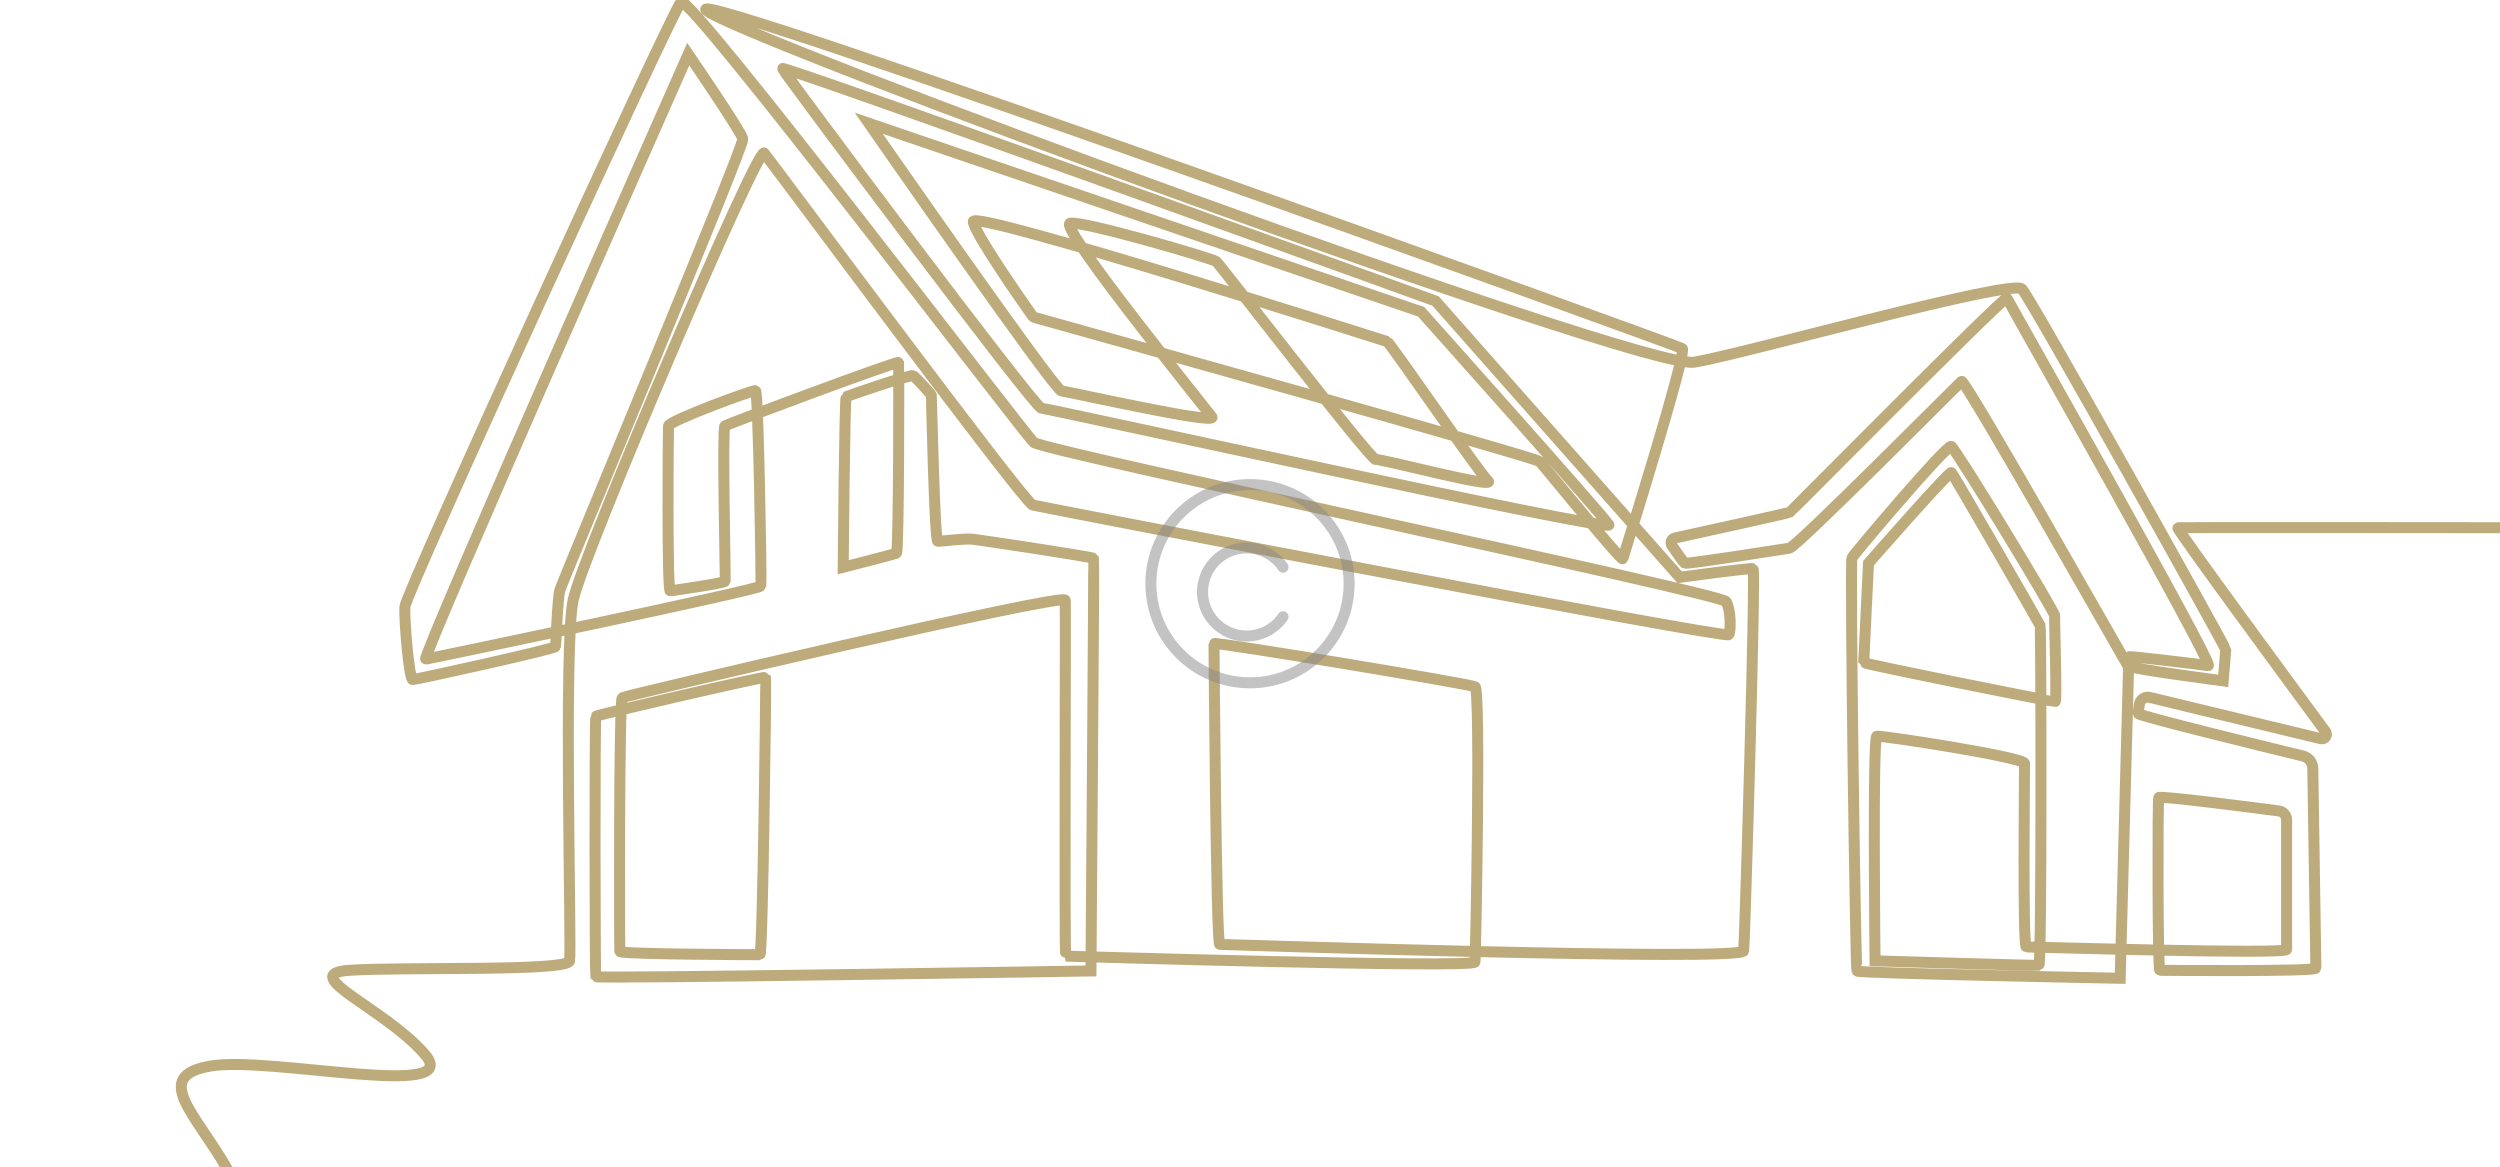 <svg xmlns="http://www.w3.org/2000/svg" width="454" height="212" viewBox="0 0 454 212" fill="none"><path d="M0.05 215.219C0.05 215.219 47.006 222.342 41.259 212.278C35.512 202.214 27.414 195.419 38.255 193.589C49.096 191.759 84.362 199.862 77.178 191.497C69.994 183.133 53.668 176.86 63.464 176.206C73.26 175.553 103.04 176.468 103.431 174.507C103.823 172.546 102.321 117.198 104.084 108.964C105.848 100.731 137.587 26.432 138.762 27.804C139.937 29.175 185.979 91.321 187.546 91.713C189.114 92.105 313.632 116.131 313.98 115.259C314.328 114.388 314.328 110.728 313.458 109.248C312.587 107.766 189.505 81.911 187.742 80.343C185.978 78.775 125.244 -1.21 123.676 0.358C122.109 1.926 73.651 107.722 73.52 110.206C73.39 112.689 74.302 123.406 74.955 123.406C75.608 123.406 100.792 117.852 100.879 117.416C100.966 116.981 101.245 108.616 101.68 107.134C102.116 105.653 135.161 26.54 134.9 25.233C134.639 23.927 124.983 9.833 124.983 9.833C124.983 9.833 76.264 119.877 77.309 119.702C78.353 119.528 138.045 107.068 138.175 106.415C138.306 105.762 137.727 71.075 137.204 70.944C136.682 70.813 121.465 76.433 121.4 77.348C121.334 78.262 121.125 107.453 121.713 107.322C122.3 107.191 131.64 105.922 131.705 105.53C131.77 105.138 131.122 77.662 131.644 77.335C132.166 77.008 163.122 65.442 163.187 65.834C163.252 66.226 163.252 100.272 162.795 100.468C162.338 100.664 153.13 103.016 153.13 103.016C153.13 103.016 153.375 72.208 153.67 72.044C153.964 71.881 165.392 67.941 165.849 68.235C166.306 68.529 169.097 71.598 169.13 71.762C169.162 71.926 169.718 98.313 170.306 98.313C170.893 98.313 175.182 97.747 176.662 97.921C178.143 98.095 198.518 101.144 198.605 101.406C198.693 101.667 198.117 176.323 198.117 176.323C198.117 176.323 108.32 177.761 108.189 177.368C108.058 176.976 107.959 130.332 108.22 130.071C108.481 129.81 138.958 122.752 139.045 123.013C139.132 123.275 138.523 173.374 138 173.374C137.478 173.374 112.655 173.308 112.568 172.785C112.481 172.263 112.394 127.043 113.004 126.694C113.613 126.346 193.363 107.532 193.45 109C193.537 110.467 193.276 173.636 193.537 173.636C193.798 173.636 267.729 175.88 267.86 174.704C267.99 173.528 268.919 125.236 267.874 124.713C266.829 124.191 220.461 116.48 220.461 116.872C220.461 117.264 220.853 171.502 221.505 171.502C222.158 171.502 316.462 174.639 316.658 172.678C316.854 170.717 318.878 103.437 318.355 103.268C317.833 103.098 305.032 104.841 305.032 104.841L260.69 54.661C260.69 54.661 141.832 11.663 142.093 12.447C142.354 13.231 187.938 74.134 189.114 74.134C190.291 74.134 293.083 96.875 292.169 95.307C291.255 93.738 258.079 56.621 258.079 56.621L157.767 22.38C157.767 22.38 191.466 70.867 192.772 70.998C194.078 71.128 221.246 77.271 220.071 75.703C218.896 74.134 192.119 41.069 194.34 40.546C196.561 40.023 220.201 46.95 220.854 47.472C221.507 47.995 248.936 83.62 249.85 83.451C250.764 83.282 271.924 88.901 270.226 87.334C268.528 85.765 252.419 62.197 251.896 62.023C251.374 61.848 176.575 37.975 176.749 40.24C176.908 42.311 185.878 55.092 187.412 57.265C187.558 57.473 187.756 57.613 188.001 57.682C194.273 59.433 278.832 83.05 279.586 83.805C280.37 84.589 294.521 102.084 294.695 101.474C294.869 100.865 306.471 63.874 305.492 63.286C304.513 62.699 123.457 -2.802 128.249 1.86C132.954 6.439 298.439 67.338 307.713 65.77C316.986 64.201 365.444 50.544 367.207 52.504C368.971 54.465 404.192 117.524 404.192 117.96C404.192 118.395 403.732 123.641 403.732 123.641C403.732 123.641 386.777 121.445 386.428 120.922C386.08 120.399 356.822 68.731 356.213 69.255C355.603 69.778 326.258 99.358 324.953 99.554C323.647 99.75 306.275 102.505 305.948 102.272C305.732 102.117 304.462 100.295 303.624 99.077C303.265 98.555 303.543 97.841 304.161 97.706C308.841 96.68 324.739 93.187 325.017 93.02C325.344 92.824 364.201 53.486 364.462 54.139C364.724 54.792 402.363 121.098 401.013 120.88C399.662 120.662 386.602 119.094 386.602 119.268C386.602 119.442 385.024 177.654 385.024 177.654C385.024 177.654 337.48 176.739 337.219 176.347C336.958 175.955 335.923 102.103 336.316 101.32C336.709 100.536 353.557 80.67 354.34 81.062C355.124 81.454 373.221 111.133 373.134 111.83C373.047 112.527 373.568 127.329 373.22 127.416C372.872 127.503 338.45 120.575 338.45 120.314C338.45 120.053 339.32 102.273 339.32 102.273C339.32 102.273 354.036 85.462 354.384 85.811C354.732 86.16 370.319 113.17 370.493 113.605C370.667 114.041 370.787 175.216 370.265 175.303C369.742 175.39 340.509 174.485 340.509 174.485C340.509 174.485 340.041 133.873 340.824 133.699C341.608 133.525 367.658 137.509 367.658 138.642C367.658 139.774 367.31 172.012 367.963 171.969C368.616 171.925 415.25 173.376 415.25 172.418V148.896C415.25 148.071 414.648 147.375 413.832 147.268C408.812 146.608 392.19 144.453 392.023 144.842C391.827 145.299 391.827 176.208 392.219 176.208C392.611 176.208 420.562 176.469 420.562 175.816C420.562 175.25 420.121 147.063 420.003 139.545C419.986 138.463 419.249 137.544 418.198 137.287C411.521 135.661 388.303 129.978 388.303 129.586C388.303 129.375 388.4 128.651 388.505 127.931C388.636 127.029 389.514 126.435 390.399 126.649L421.458 134.149C422.203 134.329 422.773 133.487 422.317 132.868C416.673 125.212 395.086 95.888 395.483 95.831C395.94 95.766 453.998 95.831 453.998 95.831" stroke="#BEAB7B" stroke-width="2" stroke-miterlimit="10"></path><circle cx="227" cy="106" r="18" fill="none" stroke="#888" stroke-linecap="round" stroke-linejoin="round" stroke-width="2" opacity="0.5"/><path d="M233,112a8,8,0,1,1,0-9" fill="none" stroke="#888" stroke-linecap="round" stroke-linejoin="round" stroke-width="2" opacity="0.5"/></svg>